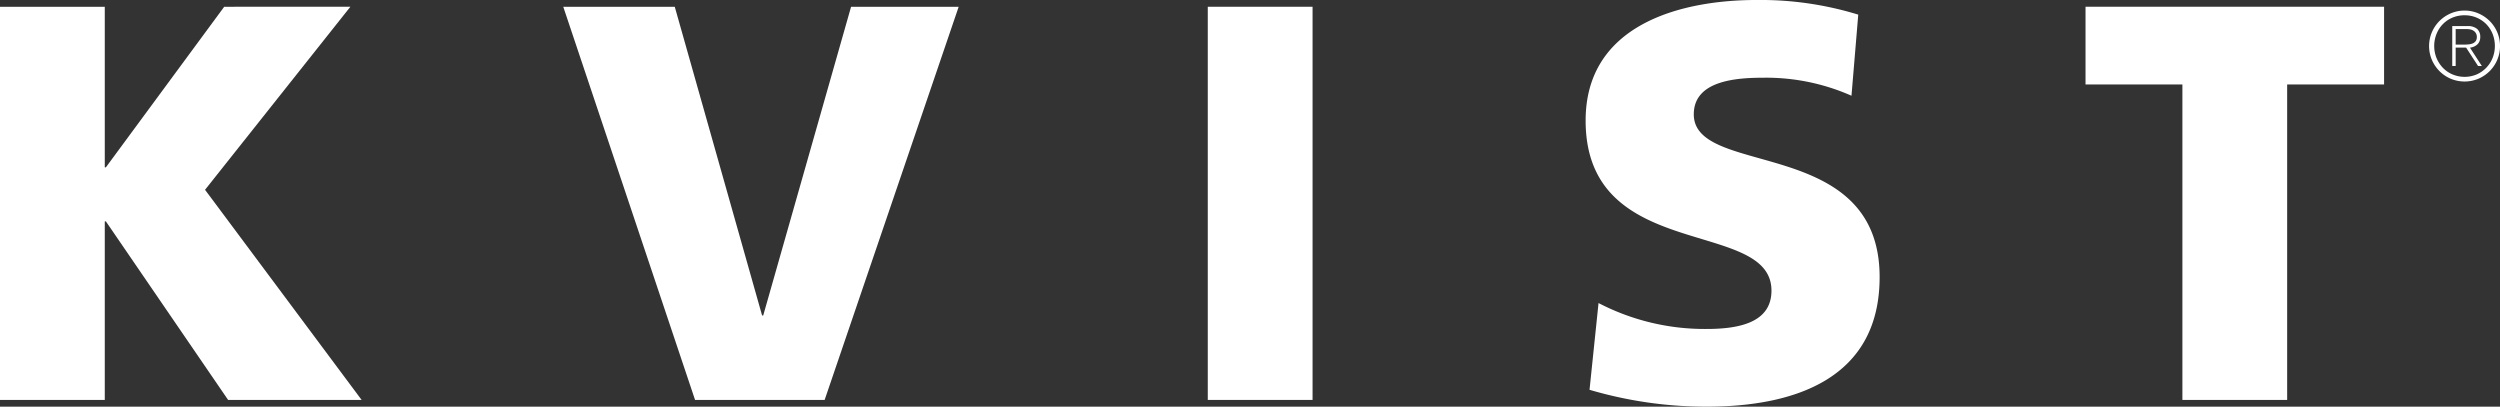 <svg xmlns="http://www.w3.org/2000/svg" width="282.499" height="45.955" viewBox="0 0 282.499 45.955"><rect x="0" y="0" width="282.499" height="45.955" fill="#333333" stroke="none"/><g transform="translate(-476.501 -326)"><path d="M502.994,327.119,489.626,345.26H489.5V327.119H477.66v44.428H489.5V351.37h.125l13.812,20.177h15.087L500.83,347.8l16.424-20.685Z" transform="translate(-1.159 -0.354)" fill="#fff"/><path d="M603.316,327.119,593.389,362h-.128l-9.868-34.881h-12.6l14.894,44.428h14.642l15.147-44.428Z" transform="translate(-30.644 -0.354)" fill="#fff"/><path d="M677.364,371.545h11.841V327.117H677.364v44.428Z" transform="translate(-64.385 -0.354)" fill="#fff"/><path d="M741.3,360.244a26.019,26.019,0,0,0,12.222,2.929c3.753,0,7.318-.765,7.318-4.33,0-8.275-21-3.054-21-19.222,0-10.693,10.44-13.622,19.35-13.622a37.571,37.571,0,0,1,11.457,1.655l-.765,9.165a23.808,23.808,0,0,0-9.866-2.038c-2.99,0-7.954.256-7.954,4.139,0,7.193,21,2.354,21,18.394,0,11.52-9.676,14.639-19.541,14.639a46.54,46.54,0,0,1-13.24-1.907l1.018-9.8Z" transform="translate(-84.164)" fill="#fff"/><path d="M833.446,335.9H822.5v-8.785h33.736V335.9H845.284v35.646H833.446V335.9Z" transform="translate(-110.335 -0.353)" fill="#fff"/><path d="M882.31,331.594h.959a4.912,4.912,0,0,0,.512-.026,1.563,1.563,0,0,0,.458-.11.786.786,0,0,0,.33-.256.749.749,0,0,0,.132-.465.806.806,0,0,0-.37-.707,1.045,1.045,0,0,0-.366-.15,2.191,2.191,0,0,0-.407-.041H882.31v1.755Zm-.387-2.092h1.693a1.644,1.644,0,0,1,1.12.319,1.185,1.185,0,0,1,.351.929,1.155,1.155,0,0,1-.092.482,1.051,1.051,0,0,1-.249.354,1.363,1.363,0,0,1-.366.232,1.618,1.618,0,0,1-.455.124l1.344,2.072h-.428l-1.354-2.084H882.31v2.084h-.387V329.5Zm1.4-1.222a3.478,3.478,0,0,0-1.367.264,3.277,3.277,0,0,0-1.091.735,3.34,3.34,0,0,0-.717,1.107,3.666,3.666,0,0,0,0,2.729,3.626,3.626,0,0,0,.723,1.108,3.321,3.321,0,0,0,1.09.743,3.532,3.532,0,0,0,2.72,0,3.461,3.461,0,0,0,1.08-.75,3.5,3.5,0,0,0,.72-1.106,3.717,3.717,0,0,0,0-2.727,3.414,3.414,0,0,0-.714-1.1,3.381,3.381,0,0,0-2.447-1Zm-.01-.53a3.886,3.886,0,0,1,1.566.318,4.12,4.12,0,0,1,1.271.857,4.018,4.018,0,0,1,.855,1.268,4.013,4.013,0,0,1,0,3.131,4.017,4.017,0,0,1-.855,1.268,4.063,4.063,0,0,1-1.271.858,4.04,4.04,0,0,1-3.128,0,4.007,4.007,0,0,1-1.27-.858,4.07,4.07,0,0,1-.857-1.268,4,4,0,0,1,0-3.131,4.023,4.023,0,0,1,2.127-2.125,3.873,3.873,0,0,1,1.562-.318Z" transform="translate(-128.319 -0.554)" fill="#fff"/></g></svg>